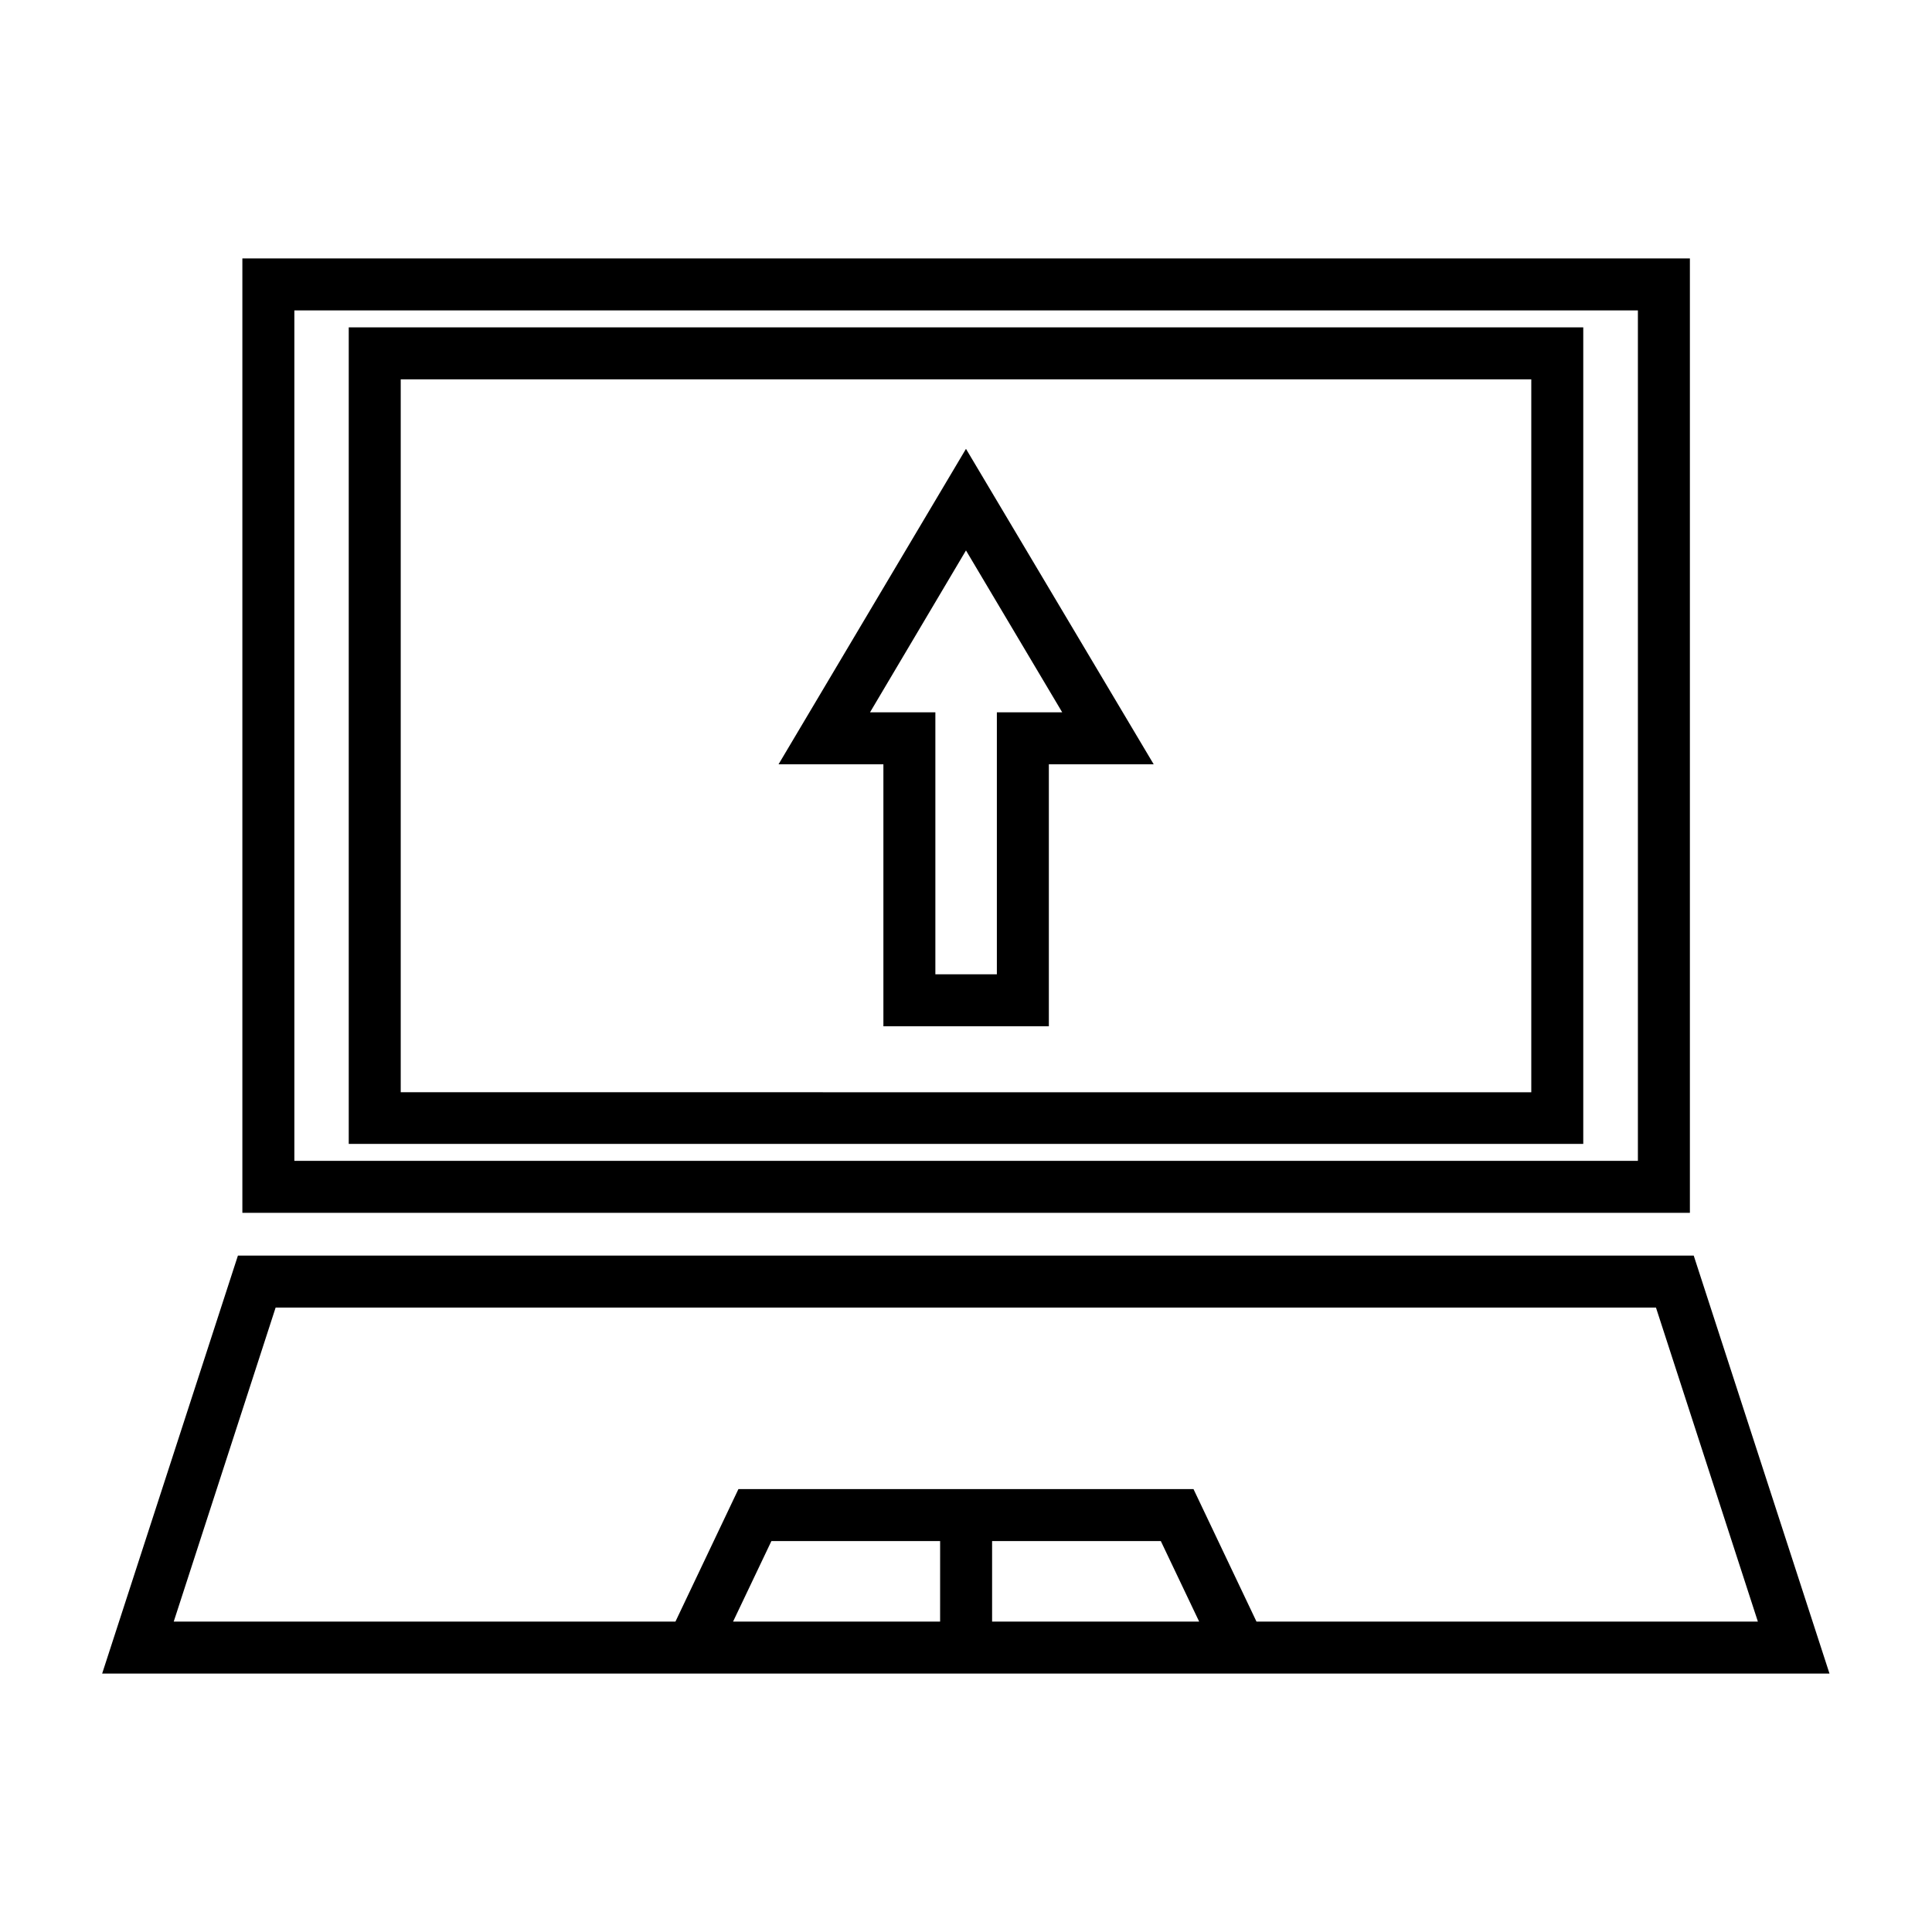 <?xml version="1.0" encoding="UTF-8"?>
<!-- Uploaded to: SVG Repo, www.svgrepo.com, Generator: SVG Repo Mixer Tools -->
<svg fill="#000000" width="800px" height="800px" version="1.1" viewBox="144 144 512 512" xmlns="http://www.w3.org/2000/svg">
 <g>
  <path d="m591.84 465.41v-252.93h-383.61v252.93zm-369.83-239.15h356.05v225.38l-356.05 0.004z"/>
  <path d="m236.42 447.15h327.16v-216.4h-327.16zm13.777-202.62h299.61v188.93l-299.61-0.004z"/>
  <path d="m207.05 476.75-35.977 110.76h457.76l-35.977-110.76zm186.09 96.984h-54.867l10.156-21.332h44.715zm13.777 0v-21.332h44.715l10.156 21.332zm70.062 0-16.688-35.109h-120.6l-16.688 35.109h-132.96l27-83.207h365.81l27 83.207z"/>
  <path d="m350.32 346.55h27.789v69.43h43.848v-69.43h27.789l-49.75-83.602zm57.859-13.777v69.43h-16.297v-69.43h-17.32l25.434-42.902 25.504 42.902z"/>
 </g>
</svg>